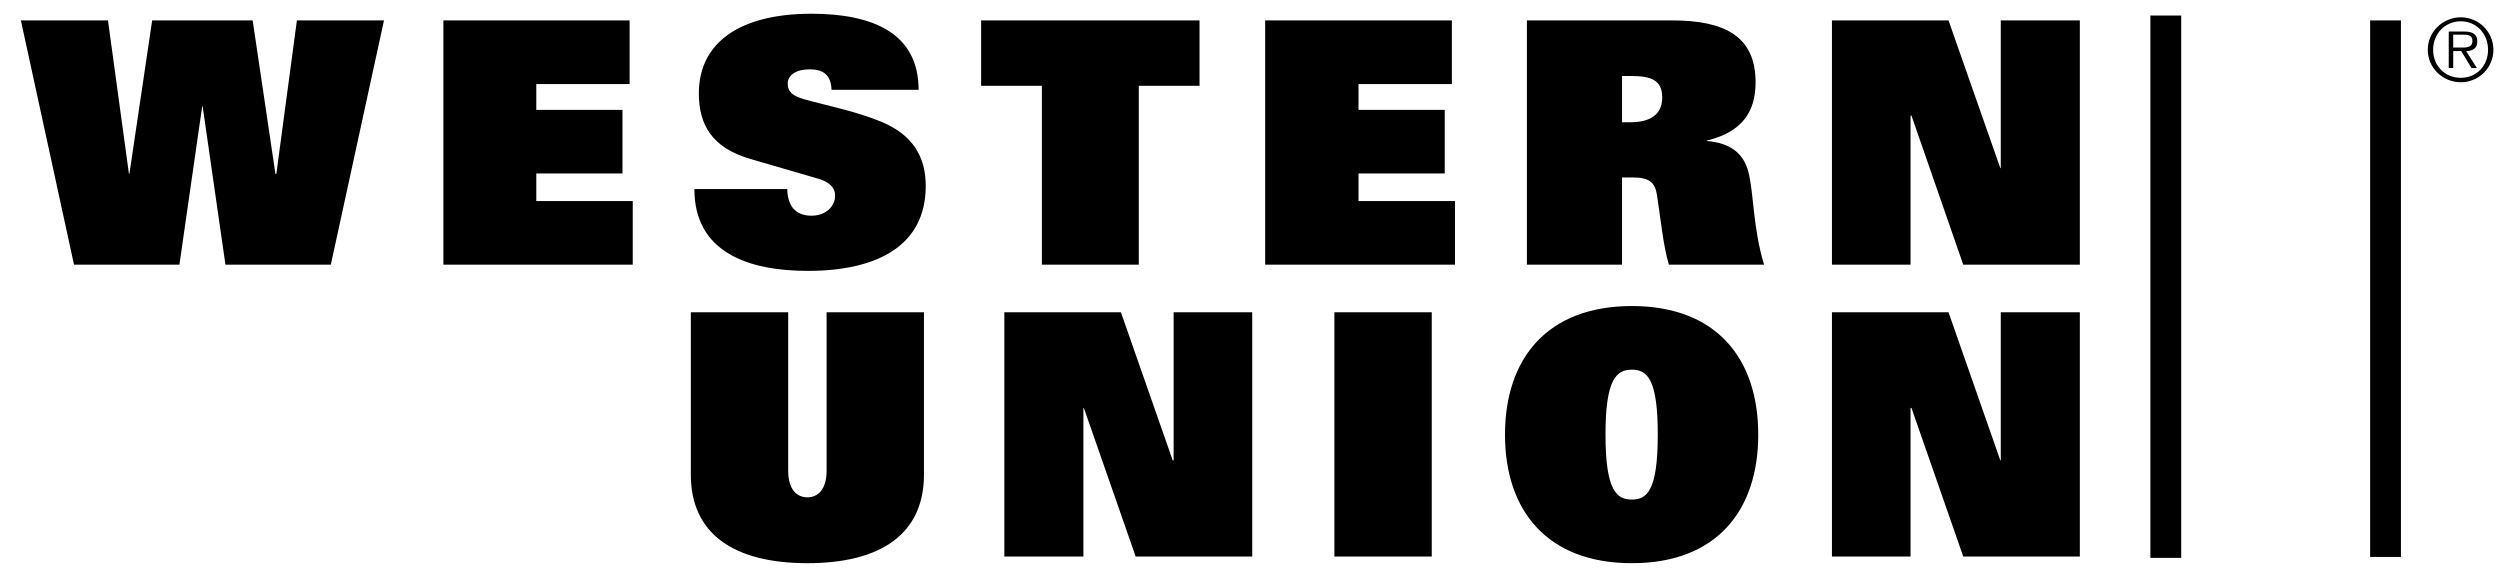 <?xml version="1.0" encoding="UTF-8"?> <svg xmlns="http://www.w3.org/2000/svg" width="91" height="21" viewBox="0 0 91 21" fill="none"> <path d="M29.535 0.5C26.927 0.5 25.438 1.551 25.438 3.399C25.438 4.544 25.919 5.373 27.292 5.779L29.795 6.508C30.129 6.607 30.397 6.791 30.397 7.123C30.397 7.518 30.055 7.852 29.535 7.852C29.201 7.852 28.989 7.733 28.852 7.561C28.716 7.376 28.657 7.127 28.657 6.881H25.276C25.276 9.196 27.254 9.86 29.405 9.86C31.927 9.86 33.697 8.947 33.697 6.767C33.697 5.696 33.212 4.903 32.087 4.435C31.185 4.054 29.939 3.806 29.259 3.609C28.887 3.499 28.673 3.363 28.673 3.043C28.673 2.771 28.917 2.524 29.486 2.524C29.943 2.524 30.254 2.715 30.267 3.269H33.437C33.437 1.2 31.76 0.5 29.535 0.5ZM78.274 0.565V20.306H79.396V0.565H78.274ZM89.573 0.63C88.914 0.63 88.37 1.161 88.37 1.812C88.37 2.469 88.914 2.994 89.573 2.994C90.229 2.994 90.76 2.469 90.76 1.812C90.76 1.161 90.229 0.63 89.573 0.63ZM0.76 0.743L2.694 9.634H6.531L7.36 3.868H7.376L8.206 9.634H12.042L13.977 0.743H10.807L10.059 6.33H10.026L9.197 0.743H5.539L4.71 6.33H4.694L3.93 0.743H0.76ZM16.139 0.743V9.634H23.032V7.318H19.521V6.314H22.658V3.998H19.521V3.059H22.918V0.743H16.139ZM35.713 0.743V3.123H37.924V9.634H41.452V3.123H43.663V0.743H35.713ZM46.052 0.743V9.634H52.962V7.318H49.45V6.314H52.588V3.998H49.45V3.059H52.848V0.743H46.052ZM55.579 0.743V9.634H59.042V6.46H59.448C60.017 6.46 60.236 6.632 60.31 7.075C60.434 7.839 60.539 8.968 60.749 9.634H64.212C63.804 8.291 63.84 7.028 63.643 6.265C63.47 5.588 62.996 5.205 62.131 5.132V5.115C63.466 4.795 63.903 4.016 63.903 2.994C63.903 1.319 62.779 0.743 60.863 0.743H55.579ZM66.683 0.743V9.634H69.544V4.208H69.577L71.462 9.634H75.706V0.743H72.828V6.119H72.812L70.926 0.743H66.683H66.683ZM86.273 0.743V20.273H87.394V0.743H86.273ZM89.573 0.775C90.15 0.775 90.565 1.237 90.565 1.812C90.565 2.393 90.15 2.832 89.573 2.832C88.992 2.832 88.565 2.393 88.565 1.812C88.565 1.237 88.992 0.775 89.573 0.775ZM89.134 1.148V2.476H89.297V1.86H89.589L89.963 2.476H90.158L89.768 1.86C90.004 1.854 90.174 1.764 90.174 1.504C90.174 1.286 90.055 1.148 89.703 1.148H89.134ZM89.297 1.261H89.671C89.834 1.261 89.996 1.282 89.996 1.488C89.996 1.757 89.728 1.731 89.54 1.731H89.297V1.261ZM59.042 2.767H59.367C60.06 2.767 60.505 2.892 60.505 3.545C60.505 4.21 60.015 4.451 59.334 4.451H59.042V2.767ZM59.4 11.14C56.321 11.14 54.782 13.049 54.782 15.82C54.782 18.591 56.321 20.5 59.4 20.5C62.478 20.5 64 18.591 64 15.82C64 13.049 62.478 11.14 59.4 11.14ZM25.146 11.366V17.277C25.146 19.42 26.693 20.5 29.389 20.5C32.084 20.5 33.632 19.42 33.632 17.277V11.366H30.088V17.132C30.088 17.833 29.759 18.103 29.389 18.103C29.018 18.103 28.69 17.833 28.69 17.132V11.366H25.146ZM36.558 11.366V20.257H39.436V14.848H39.452L41.338 20.257H45.581V11.366H42.72V16.759H42.687L40.801 11.366H36.558ZM48.572 11.366V20.257H52.116V11.366H48.572ZM66.683 11.366V20.257H69.544V14.848H69.577L71.462 20.257H75.706V11.366H72.828V16.759H72.812L70.926 11.366H66.683H66.683ZM59.4 13.456C59.969 13.456 60.343 13.813 60.343 15.82C60.343 17.877 59.943 18.184 59.4 18.184C58.856 18.184 58.44 17.877 58.44 15.82C58.44 13.813 58.831 13.456 59.4 13.456Z" fill="black"></path> </svg> 